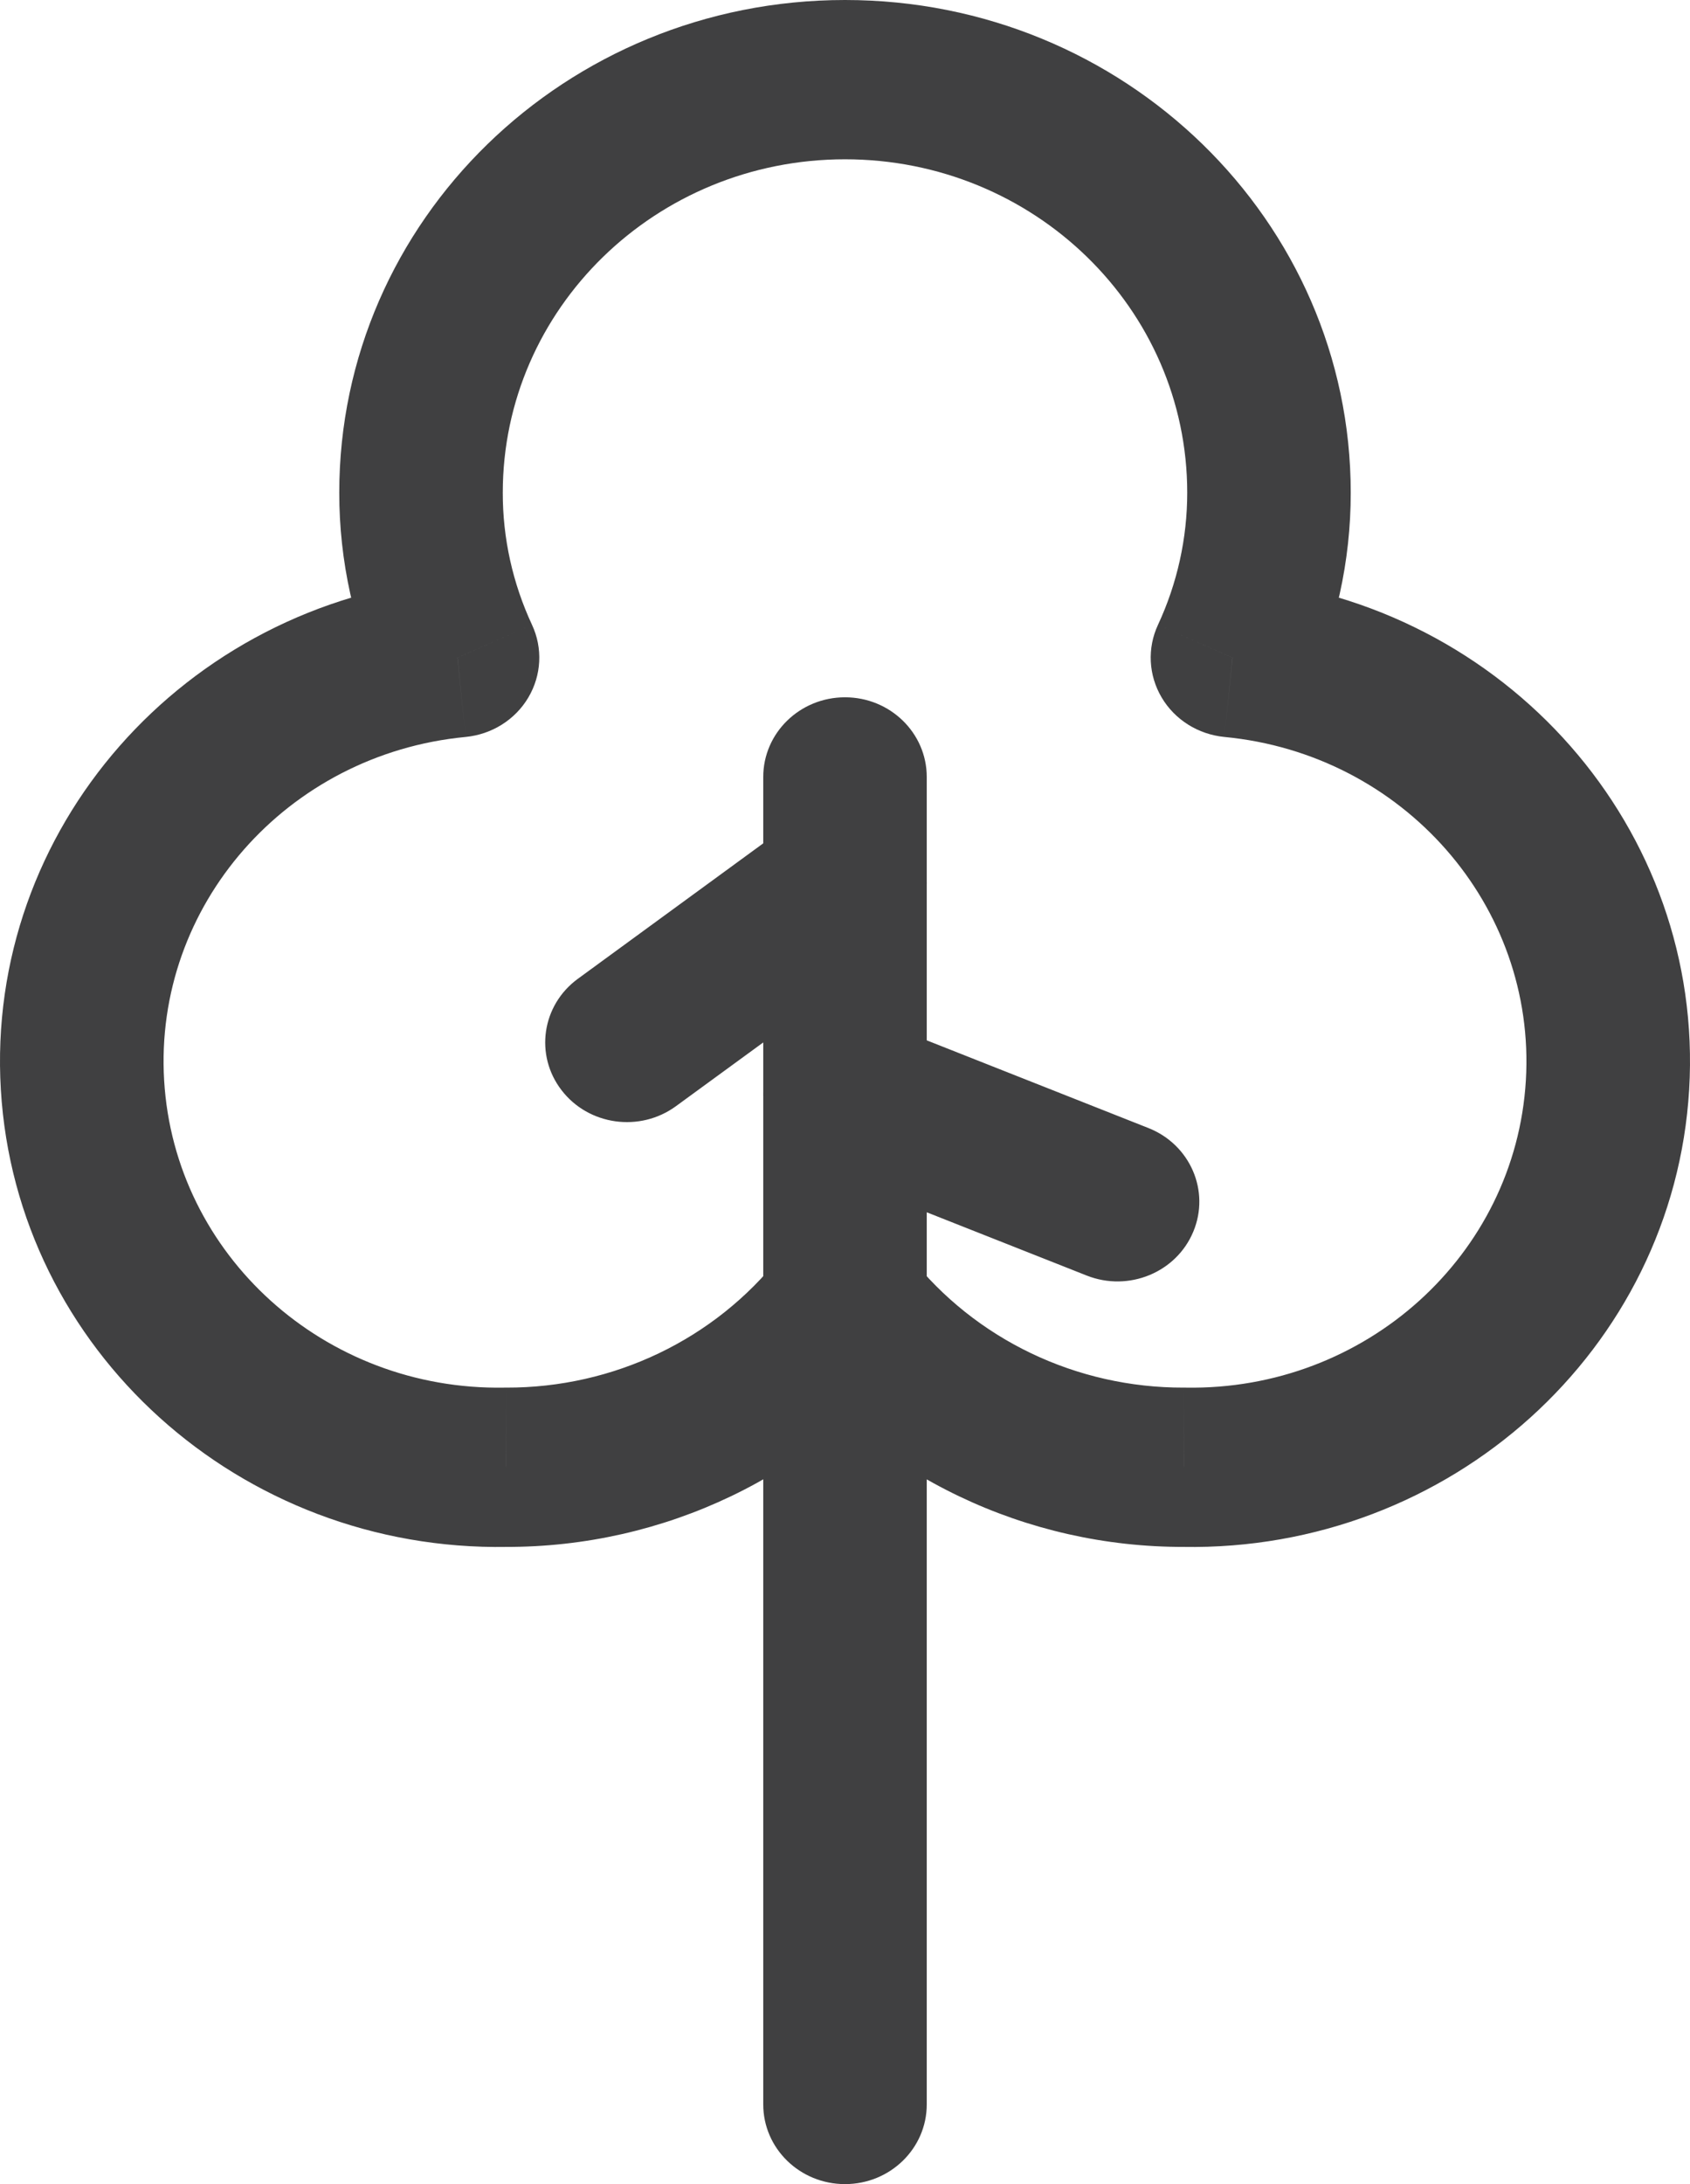 <svg width="24" height="31" viewBox="0 0 24 31" fill="none" xmlns="http://www.w3.org/2000/svg">
<path d="M12 18.521L12.921 17.833C12.702 17.554 12.361 17.39 12 17.39C11.639 17.39 11.298 17.554 11.078 17.833L12 18.521ZM7.183 20.825L7.187 19.695C7.179 19.695 7.171 19.695 7.163 19.695L7.183 20.825ZM6.498 9.335L6.611 10.46C6.984 10.424 7.316 10.216 7.503 9.9C7.69 9.584 7.71 9.2 7.555 8.868L6.498 9.335ZM17.502 9.335L16.445 8.868C16.29 9.2 16.31 9.584 16.497 9.9C16.684 10.216 17.016 10.424 17.389 10.46L17.502 9.335ZM16.817 20.825L16.837 19.695C16.829 19.695 16.821 19.695 16.813 19.695L16.817 20.825ZM13.161 18.521C13.161 17.896 12.641 17.39 12 17.39C11.359 17.39 10.839 17.896 10.839 18.521H13.161ZM10.839 29.869C10.839 30.494 11.359 31 12 31C12.641 31 13.161 30.494 13.161 29.869H10.839ZM10.839 18.521C10.839 19.145 11.359 19.651 12 19.651C12.641 19.651 13.161 19.145 13.161 18.521H10.839ZM13.161 15.527C13.161 14.903 12.641 14.397 12 14.397C11.359 14.397 10.839 14.903 10.839 15.527H13.161ZM13.161 11.028C13.161 10.403 12.641 9.897 12 9.897C11.359 9.897 10.839 10.403 10.839 11.028H13.161ZM10.839 12.535C10.839 13.159 11.359 13.666 12 13.666C12.641 13.666 13.161 13.159 13.161 12.535H10.839ZM12.697 13.44C13.21 13.065 13.314 12.356 12.929 11.857C12.544 11.357 11.816 11.256 11.303 11.631L12.697 13.44ZM8.207 13.892C7.694 14.266 7.59 14.975 7.975 15.474C8.359 15.974 9.087 16.075 9.6 15.7L8.207 13.892ZM13.161 12.535C13.161 11.911 12.641 11.405 12 11.405C11.359 11.405 10.839 11.911 10.839 12.535H13.161ZM10.839 15.527C10.839 16.151 11.359 16.658 12 16.658C12.641 16.658 13.161 16.151 13.161 15.527H10.839ZM12.437 14.48C11.843 14.245 11.165 14.523 10.924 15.102C10.683 15.68 10.969 16.34 11.563 16.575L12.437 14.48ZM15.434 18.105C16.028 18.339 16.705 18.061 16.946 17.482C17.188 16.904 16.902 16.244 16.307 16.01L15.434 18.105ZM11.078 17.833C10.151 19.011 8.712 19.7 7.187 19.695L7.18 21.956C9.429 21.963 11.553 20.947 12.921 19.209L11.078 17.833ZM7.163 19.695C4.611 19.74 2.479 17.816 2.331 15.335L0.012 15.466C0.232 19.158 3.407 22.022 7.204 21.956L7.163 19.695ZM2.331 15.335C2.183 12.855 4.072 10.703 6.611 10.46L6.384 8.21C2.604 8.572 -0.208 11.775 0.012 15.466L2.331 15.335ZM7.555 8.868C7.281 8.279 7.139 7.64 7.14 6.994L4.818 6.992C4.817 7.961 5.029 8.919 5.44 9.802L7.555 8.868ZM7.14 6.994C7.14 4.38 9.316 2.261 12 2.261V0C8.033 0 4.818 3.13 4.818 6.992L7.14 6.994ZM12 2.261C14.684 2.261 16.86 4.379 16.86 6.993H19.182C19.182 3.131 15.967 0 12 0V2.261ZM16.86 6.993C16.86 7.639 16.719 8.279 16.445 8.868L18.56 9.802C18.971 8.919 19.183 7.962 19.182 6.993H16.86ZM17.389 10.46C19.928 10.703 21.817 12.855 21.669 15.335L23.988 15.466C24.208 11.775 21.396 8.572 17.616 8.21L17.389 10.46ZM21.669 15.335C21.521 17.816 19.389 19.74 16.837 19.695L16.796 21.956C20.593 22.022 23.767 19.158 23.988 15.466L21.669 15.335ZM16.813 19.695C15.288 19.7 13.849 19.011 12.921 17.833L11.078 19.209C12.447 20.947 14.571 21.963 16.82 21.956L16.813 19.695ZM10.839 18.521V29.869H13.161V18.521H10.839ZM13.161 18.521V15.527H10.839V18.521H13.161ZM10.839 11.028V12.535H13.161V11.028H10.839ZM11.303 11.631L8.207 13.892L9.6 15.7L12.697 13.44L11.303 11.631ZM10.839 12.535V15.527H13.161V12.535H10.839ZM11.563 16.575L15.434 18.105L16.307 16.01L12.437 14.48L11.563 16.575Z" fill="#404041"/>
</svg>
